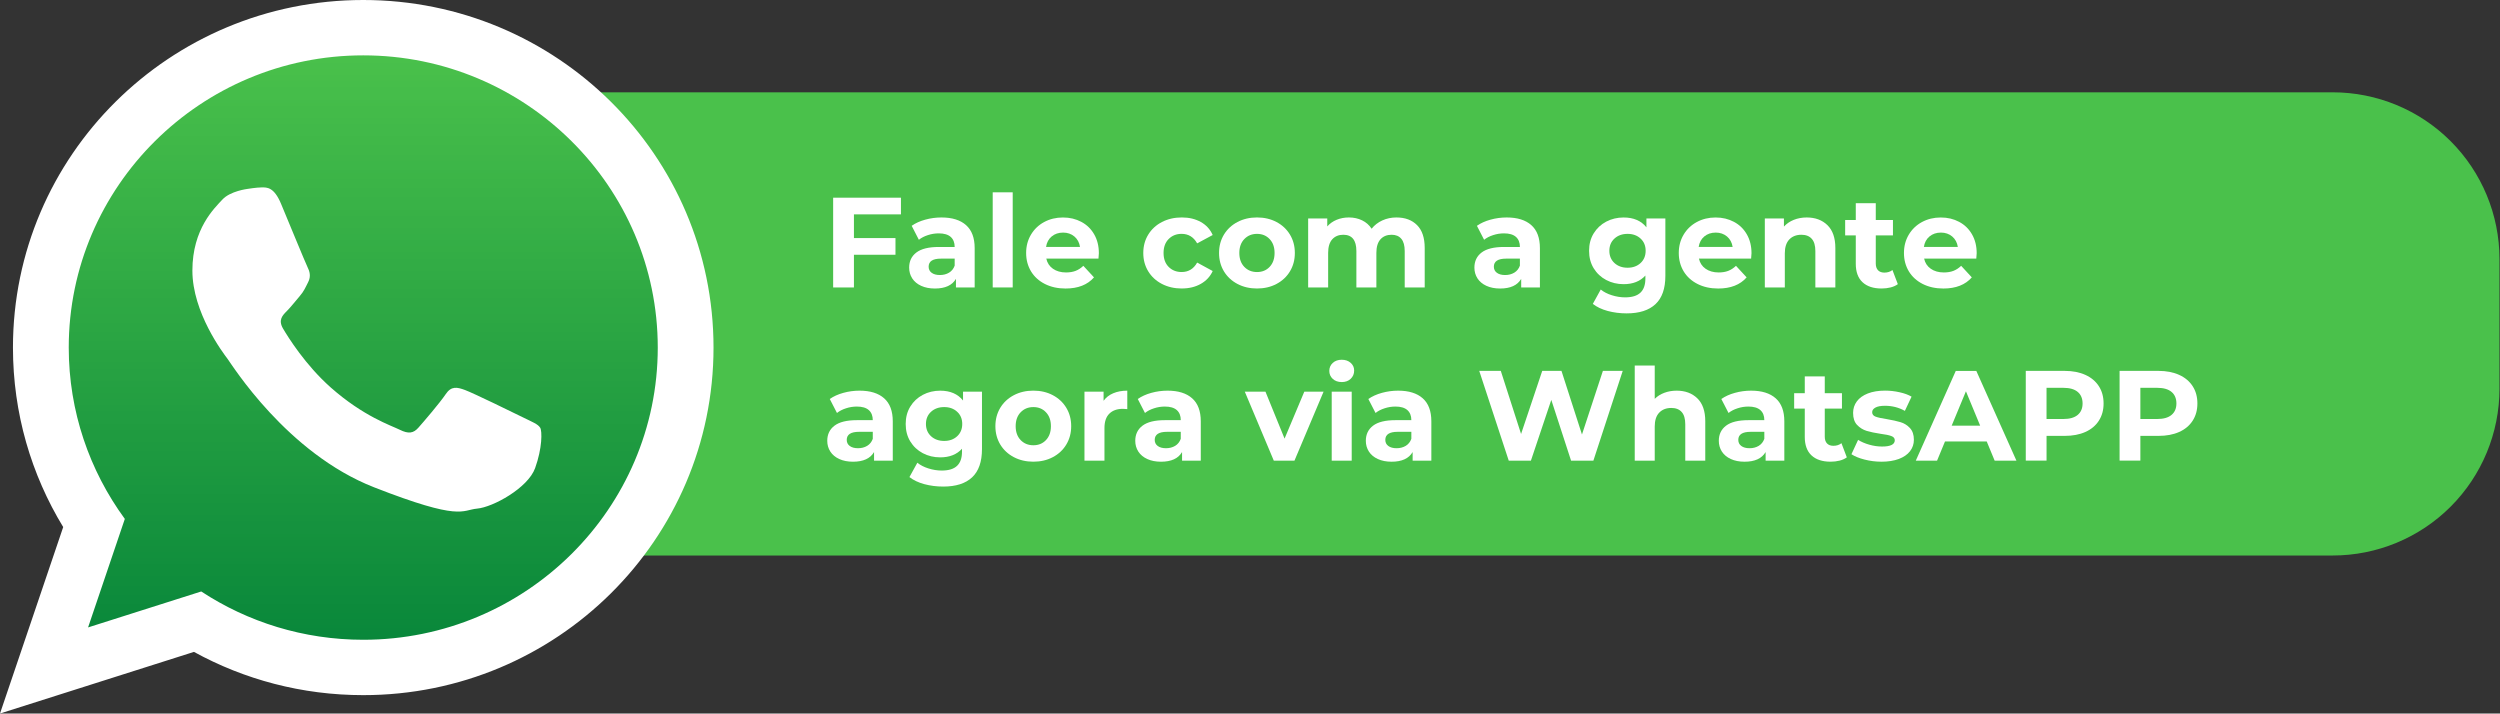 <?xml version="1.0" encoding="UTF-8"?>
<svg id="Camada_2" data-name="Camada 2" xmlns="http://www.w3.org/2000/svg" xmlns:xlink="http://www.w3.org/1999/xlink" viewBox="0 0 1348.94 385">
  <rect x="0" y="0" width="1348.94" height="385" fill="#333333" stroke="none"/>
  <defs>
    <style>
      .cls-1 {
        clip-path: url(#clippath);
      }

      .cls-2 {
        fill: none;
      }

      .cls-2, .cls-3, .cls-4, .cls-5, .cls-6 {
        stroke-width: 0px;
      }

      .cls-3 {
        fill: url(#Gradiente_sem_nome);
      }

      .cls-7 {
        clip-path: url(#clippath-1);
      }

      .cls-8 {
        clip-path: url(#clippath-4);
      }

      .cls-9 {
        clip-path: url(#clippath-3);
      }

      .cls-10 {
        clip-path: url(#clippath-2);
      }

      .cls-4 {
        fill: #4ac14b;
      }

      .cls-5 {
        fill-rule: evenodd;
      }

      .cls-5, .cls-6 {
        fill: #fff;
      }
    </style>
    <clipPath id="clippath">
      <rect class="cls-2" x="112.93" y="49.81" width="1236.01" height="249.93"/>
    </clipPath>
    <clipPath id="clippath-1">
      <path class="cls-2" d="M202.93,49.81h1055.73c23.87,0,46.76,9.48,63.64,26.36,16.88,16.88,26.36,39.77,26.36,63.64v69.93c0,23.87-9.48,46.76-26.36,63.64-16.88,16.88-39.77,26.36-63.64,26.36H202.93c-23.87,0-46.76-9.48-63.64-26.36-16.88-16.88-26.36-39.77-26.36-63.64v-69.93c0-23.87,9.48-46.76,26.36-63.64,16.88-16.88,39.77-26.36,63.64-26.36Z"/>
    </clipPath>
    <clipPath id="clippath-2">
      <rect class="cls-2" x="29.79" y="23.15" width="334.67" height="332"/>
    </clipPath>
    <clipPath id="clippath-3">
      <path class="cls-2" d="M196.97,23.45C104.98,23.45,30.18,97.69,30.18,188.96c0,36.19,11.8,69.74,31.77,97.03l-20.83,61.45,64.08-20.36c26.33,17.28,57.88,27.35,91.78,27.35,91.95,0,166.78-74.24,166.78-165.49S288.92,23.45,196.97,23.45Z"/>
    </clipPath>
    <linearGradient id="Gradiente_sem_nome" data-name="Gradiente sem nome" x1="23.8" y1="465.89" x2="23.8" y2="219.78" gradientTransform="translate(164.96 650.02) scale(1.34 -1.34)" gradientUnits="userSpaceOnUse">
      <stop offset="0" stop-color="#4ac14b"/>
      <stop offset="0" stop-color="#4ac14b"/>
      <stop offset=".02" stop-color="#49c04b"/>
      <stop offset=".02" stop-color="#49c04b"/>
      <stop offset=".03" stop-color="#48bf4b"/>
      <stop offset=".04" stop-color="#48bf4a"/>
      <stop offset=".05" stop-color="#47be4a"/>
      <stop offset=".05" stop-color="#47be4a"/>
      <stop offset=".06" stop-color="#46be4a"/>
      <stop offset=".07" stop-color="#45bd4a"/>
      <stop offset=".08" stop-color="#45bd4a"/>
      <stop offset=".09" stop-color="#44bc4a"/>
      <stop offset=".09" stop-color="#44bc49"/>
      <stop offset=".1" stop-color="#43bb49"/>
      <stop offset=".11" stop-color="#43bb49"/>
      <stop offset=".12" stop-color="#42ba49"/>
      <stop offset=".12" stop-color="#42ba49"/>
      <stop offset=".13" stop-color="#41b949"/>
      <stop offset=".14" stop-color="#41b949"/>
      <stop offset=".15" stop-color="#40b848"/>
      <stop offset=".16" stop-color="#40b848"/>
      <stop offset=".16" stop-color="#3fb748"/>
      <stop offset=".17" stop-color="#3fb748"/>
      <stop offset=".18" stop-color="#3eb648"/>
      <stop offset=".19" stop-color="#3db648"/>
      <stop offset=".2" stop-color="#3db648"/>
      <stop offset=".2" stop-color="#3cb548"/>
      <stop offset=".21" stop-color="#3cb547"/>
      <stop offset=".22" stop-color="#3bb447"/>
      <stop offset=".23" stop-color="#3bb447"/>
      <stop offset=".23" stop-color="#3ab347"/>
      <stop offset=".24" stop-color="#3ab347"/>
      <stop offset=".25" stop-color="#39b247"/>
      <stop offset=".26" stop-color="#39b247"/>
      <stop offset=".27" stop-color="#38b146"/>
      <stop offset=".27" stop-color="#38b146"/>
      <stop offset=".28" stop-color="#37b046"/>
      <stop offset=".29" stop-color="#37b046"/>
      <stop offset=".3" stop-color="#36af46"/>
      <stop offset=".3" stop-color="#36af46"/>
      <stop offset=".31" stop-color="#35af46"/>
      <stop offset=".32" stop-color="#34ae46"/>
      <stop offset=".33" stop-color="#34ae45"/>
      <stop offset=".34" stop-color="#33ad45"/>
      <stop offset=".34" stop-color="#33ad45"/>
      <stop offset=".35" stop-color="#32ac45"/>
      <stop offset=".36" stop-color="#32ac45"/>
      <stop offset=".37" stop-color="#31ab45"/>
      <stop offset=".38" stop-color="#31ab45"/>
      <stop offset=".38" stop-color="#30aa44"/>
      <stop offset=".39" stop-color="#30aa44"/>
      <stop offset=".4" stop-color="#2fa944"/>
      <stop offset=".41" stop-color="#2fa944"/>
      <stop offset=".41" stop-color="#2ea844"/>
      <stop offset=".42" stop-color="#2ea844"/>
      <stop offset=".43" stop-color="#2da844"/>
      <stop offset=".44" stop-color="#2da744"/>
      <stop offset=".45" stop-color="#2ca743"/>
      <stop offset=".45" stop-color="#2ba643"/>
      <stop offset=".46" stop-color="#2ba643"/>
      <stop offset=".47" stop-color="#2aa543"/>
      <stop offset=".48" stop-color="#2aa543"/>
      <stop offset=".48" stop-color="#29a443"/>
      <stop offset=".49" stop-color="#29a443"/>
      <stop offset=".5" stop-color="#28a342"/>
      <stop offset=".51" stop-color="#28a342"/>
      <stop offset=".52" stop-color="#27a242"/>
      <stop offset=".52" stop-color="#27a242"/>
      <stop offset=".53" stop-color="#26a142"/>
      <stop offset=".54" stop-color="#26a142"/>
      <stop offset=".55" stop-color="#25a042"/>
      <stop offset=".55" stop-color="#25a042"/>
      <stop offset=".56" stop-color="#24a041"/>
      <stop offset=".57" stop-color="#249f41"/>
      <stop offset=".58" stop-color="#239f41"/>
      <stop offset=".59" stop-color="#229e41"/>
      <stop offset=".59" stop-color="#229e41"/>
      <stop offset=".6" stop-color="#219d41"/>
      <stop offset=".61" stop-color="#219d41"/>
      <stop offset=".62" stop-color="#209c40"/>
      <stop offset=".62" stop-color="#209c40"/>
      <stop offset=".63" stop-color="#1f9b40"/>
      <stop offset=".64" stop-color="#1f9b40"/>
      <stop offset=".65" stop-color="#1e9a40"/>
      <stop offset=".66" stop-color="#1e9a40"/>
      <stop offset=".66" stop-color="#1d9940"/>
      <stop offset=".67" stop-color="#1d9940"/>
      <stop offset=".68" stop-color="#1c993f"/>
      <stop offset=".69" stop-color="#1c983f"/>
      <stop offset=".7" stop-color="#1b983f"/>
      <stop offset=".7" stop-color="#1b973f"/>
      <stop offset=".71" stop-color="#1a973f"/>
      <stop offset=".72" stop-color="#19963f"/>
      <stop offset=".73" stop-color="#19963f"/>
      <stop offset=".73" stop-color="#18953e"/>
      <stop offset=".74" stop-color="#18953e"/>
      <stop offset=".75" stop-color="#17943e"/>
      <stop offset=".76" stop-color="#17943e"/>
      <stop offset=".77" stop-color="#16933e"/>
      <stop offset=".77" stop-color="#16933e"/>
      <stop offset=".78" stop-color="#15923e"/>
      <stop offset=".79" stop-color="#15923e"/>
      <stop offset=".8" stop-color="#14923d"/>
      <stop offset=".8" stop-color="#14913d"/>
      <stop offset=".81" stop-color="#13913d"/>
      <stop offset=".82" stop-color="#13903d"/>
      <stop offset=".83" stop-color="#12903d"/>
      <stop offset=".84" stop-color="#128f3d"/>
      <stop offset=".84" stop-color="#118f3d"/>
      <stop offset=".85" stop-color="#108e3c"/>
      <stop offset=".86" stop-color="#108e3c"/>
      <stop offset=".87" stop-color="#0f8d3c"/>
      <stop offset=".88" stop-color="#0f8d3c"/>
      <stop offset=".88" stop-color="#0e8c3c"/>
      <stop offset=".89" stop-color="#0e8c3c"/>
      <stop offset=".9" stop-color="#0d8b3c"/>
      <stop offset=".91" stop-color="#0d8b3c"/>
      <stop offset=".91" stop-color="#0c8a3b"/>
      <stop offset=".92" stop-color="#0c8a3b"/>
      <stop offset=".93" stop-color="#0b8a3b"/>
      <stop offset=".94" stop-color="#0b893b"/>
      <stop offset=".95" stop-color="#0a893b"/>
      <stop offset=".95" stop-color="#0a883b"/>
      <stop offset=".96" stop-color="#09883b"/>
      <stop offset=".97" stop-color="#09873a"/>
      <stop offset=".98" stop-color="#08873a"/>
      <stop offset=".98" stop-color="#07863a"/>
      <stop offset=".99" stop-color="#07863a"/>
      <stop offset="1" stop-color="#06853a"/>
    </linearGradient>
    <clipPath id="clippath-4">
      <rect class="cls-2" width="385" height="385"/>
    </clipPath>
  </defs>
  <g id="Camada_1-2" data-name="Camada 1">
    <g class="cls-1">
      <g class="cls-7">
        <path class="cls-4" d="M112.93,49.81h1236.01v249.93H112.93V49.81Z"/>
      </g>
    </g>
    <g class="cls-10">
      <g class="cls-9">
        <path class="cls-3" d="M30.18,23.45v330.98h333.57V23.45H30.18Z"/>
      </g>
    </g>
    <g class="cls-8">
      <path class="cls-5" d="M385,187.55c0,103.55-84.62,187.53-189,187.53-33.15,0-64.28-8.46-91.35-23.33L0,385l34.1-100.61c-17.21-28.27-27.11-61.41-27.11-96.83C6.99,83.96,91.61,0,196,0s189,83.96,189,187.55ZM196,29.87c-87.65,0-158.91,70.73-158.91,157.68,0,34.48,11.23,66.43,30.26,92.44l-19.83,58.55,61.06-19.4c25.08,16.46,55.14,26.06,87.43,26.06,87.61,0,158.9-70.72,158.9-157.66S283.61,29.87,196,29.87ZM291.43,230.74c-1.17-1.92-4.26-3.06-8.88-5.36-4.64-2.3-27.42-13.42-31.67-14.95-4.23-1.54-7.35-2.3-10.42,2.3-3.09,4.6-11.97,14.96-14.69,18.02-2.69,3.08-5.39,3.45-10.02,1.15-4.64-2.3-19.58-7.17-37.27-22.81-13.76-12.2-23.06-27.23-25.78-31.83-2.69-4.6-.27-7.08,2.03-9.38,2.08-2.07,4.64-5.36,6.95-8.04,2.33-2.69,3.09-4.63,4.64-7.69,1.55-3.07.78-5.74-.39-8.04-1.14-2.3-10.42-24.92-14.28-34.14-3.83-9.19-7.71-8.85-10.42-8.85s-7.69.81-7.69.81c0,0-9.3,1.14-13.53,5.74-4.23,4.6-16.2,15.72-16.2,38.33s16.58,44.48,18.91,47.54c2.33,3.08,32.04,51.01,79.15,69.41,47.1,18.4,47.1,12.27,55.6,11.48,8.48-.75,27.41-11.1,31.27-21.85,3.86-10.73,3.86-19.94,2.72-21.85l-.02.03Z"/>
    </g>
    <path class="cls-6" d="M460.76,115.67v12.79h22.42v9h-22.42v17.65h-11.21v-48.44h36.58v9h-25.38Z"/>
    <path class="cls-6" d="M507.99,117.34c5.76,0,10.19,1.38,13.27,4.13,3.09,2.74,4.65,6.87,4.65,12.4v21.25h-10.1v-4.65c-2.03,3.47-5.81,5.21-11.35,5.21-2.86,0-5.34-.49-7.44-1.46-2.1-.97-3.7-2.31-4.81-4.02-1.1-1.71-1.65-3.65-1.65-5.81,0-3.46,1.3-6.17,3.9-8.15,2.61-1.98,6.64-2.98,12.08-2.98h8.58c0-2.36-.72-4.17-2.15-5.44-1.43-1.26-3.58-1.9-6.44-1.9-1.99,0-3.94.31-5.85.94-1.91.61-3.53,1.45-4.88,2.52l-3.88-7.54c2.03-1.43,4.46-2.53,7.29-3.31,2.84-.79,5.77-1.19,8.77-1.19ZM507.16,148.4c1.84,0,3.48-.42,4.92-1.27,1.43-.86,2.44-2.13,3.04-3.79v-3.79h-7.42c-4.42,0-6.63,1.45-6.63,4.35,0,1.39.54,2.49,1.63,3.29,1.08.81,2.57,1.21,4.46,1.21Z"/>
    <path class="cls-6" d="M535.64,103.77h10.79v51.33h-10.79v-51.33Z"/>
    <path class="cls-6" d="M592.92,136.63c0,.14-.07,1.11-.21,2.92h-28.15c.5,2.31,1.69,4.13,3.58,5.46,1.9,1.33,4.26,2,7.06,2,1.94,0,3.66-.28,5.15-.85,1.5-.58,2.9-1.49,4.19-2.73l5.75,6.23c-3.5,4.02-8.62,6.02-15.35,6.02-4.2,0-7.91-.82-11.15-2.46-3.22-1.64-5.72-3.91-7.48-6.81-1.75-2.92-2.63-6.21-2.63-9.9s.86-6.94,2.58-9.85c1.73-2.93,4.11-5.21,7.13-6.85,3.03-1.64,6.41-2.46,10.15-2.46s6.95.79,9.9,2.35c2.96,1.57,5.28,3.82,6.96,6.75,1.68,2.92,2.52,6.31,2.52,10.19ZM573.63,125.5c-2.45,0-4.5.7-6.17,2.08-1.66,1.38-2.67,3.27-3.04,5.67h18.33c-.36-2.36-1.38-4.24-3.04-5.65-1.67-1.4-3.7-2.1-6.08-2.1Z"/>
    <path class="cls-6" d="M637.67,155.67c-3.97,0-7.54-.82-10.71-2.46-3.16-1.64-5.62-3.91-7.4-6.81-1.78-2.92-2.67-6.21-2.67-9.9s.89-6.99,2.67-9.9c1.78-2.9,4.24-5.17,7.4-6.81,3.17-1.64,6.73-2.46,10.71-2.46s7.34.82,10.27,2.46c2.93,1.64,5.06,3.98,6.4,7.02l-8.38,4.5c-1.93-3.42-4.72-5.13-8.38-5.13-2.81,0-5.14.93-6.98,2.77-1.85,1.85-2.77,4.36-2.77,7.54s.92,5.7,2.77,7.54c1.84,1.83,4.17,2.75,6.98,2.75,3.69,0,6.48-1.7,8.38-5.1l8.38,4.56c-1.33,2.95-3.47,5.25-6.4,6.92-2.93,1.67-6.35,2.5-10.27,2.5Z"/>
    <path class="cls-6" d="M678.25,155.67c-3.92,0-7.43-.82-10.54-2.46-3.11-1.64-5.55-3.91-7.31-6.81-1.75-2.92-2.63-6.21-2.63-9.9s.88-6.99,2.63-9.9c1.76-2.9,4.2-5.17,7.31-6.81,3.11-1.64,6.63-2.46,10.54-2.46s7.44.82,10.52,2.46c3.09,1.64,5.52,3.91,7.27,6.81,1.75,2.91,2.63,6.2,2.63,9.9s-.88,6.98-2.63,9.9c-1.75,2.91-4.18,5.18-7.27,6.81-3.08,1.64-6.59,2.46-10.52,2.46ZM678.25,146.79c2.78,0,5.05-.93,6.81-2.79,1.78-1.88,2.67-4.38,2.67-7.5s-.89-5.64-2.67-7.5c-1.77-1.88-4.04-2.81-6.81-2.81s-5.05.94-6.85,2.81c-1.79,1.86-2.69,4.36-2.69,7.5s.9,5.63,2.69,7.5c1.8,1.86,4.09,2.79,6.85,2.79Z"/>
    <path class="cls-6" d="M753.51,117.34c4.67,0,8.36,1.38,11.1,4.13,2.75,2.74,4.13,6.85,4.13,12.33v21.31h-10.79v-19.65c0-2.96-.61-5.16-1.83-6.6-1.22-1.46-2.97-2.19-5.23-2.19-2.54,0-4.55.82-6.02,2.46-1.47,1.64-2.21,4.07-2.21,7.29v18.69h-10.79v-19.65c0-5.86-2.35-8.79-7.06-8.79-2.49,0-4.47.82-5.96,2.46-1.47,1.64-2.21,4.07-2.21,7.29v18.69h-10.79v-37.23h10.31v4.29c1.39-1.57,3.08-2.76,5.08-3.58,2-.83,4.2-1.25,6.6-1.25,2.63,0,5,.52,7.13,1.56,2.13,1.03,3.83,2.54,5.13,4.52,1.53-1.93,3.45-3.42,5.77-4.48,2.33-1.07,4.88-1.6,7.65-1.6Z"/>
    <path class="cls-6" d="M812.98,117.34c5.76,0,10.19,1.38,13.27,4.13,3.09,2.74,4.65,6.87,4.65,12.4v21.25h-10.1v-4.65c-2.03,3.47-5.81,5.21-11.35,5.21-2.86,0-5.34-.49-7.44-1.46-2.1-.97-3.7-2.31-4.81-4.02-1.1-1.71-1.65-3.65-1.65-5.81,0-3.46,1.3-6.17,3.9-8.15,2.61-1.98,6.64-2.98,12.08-2.98h8.58c0-2.36-.72-4.17-2.15-5.44-1.43-1.26-3.58-1.9-6.44-1.9-1.99,0-3.94.31-5.85.94-1.91.61-3.53,1.45-4.88,2.52l-3.88-7.54c2.03-1.43,4.46-2.53,7.29-3.31,2.84-.79,5.77-1.19,8.77-1.19ZM812.14,148.4c1.84,0,3.48-.42,4.92-1.27,1.43-.86,2.44-2.13,3.04-3.79v-3.79h-7.42c-4.42,0-6.63,1.45-6.63,4.35,0,1.39.54,2.49,1.63,3.29,1.08.81,2.57,1.21,4.46,1.21Z"/>
    <path class="cls-6" d="M898.59,117.88v31c0,6.83-1.78,11.91-5.33,15.23-3.54,3.32-8.73,4.98-15.56,4.98-3.6,0-7.02-.44-10.25-1.31-3.22-.88-5.89-2.15-8-3.81l4.27-7.75c1.57,1.29,3.55,2.32,5.96,3.08,2.4.76,4.8,1.15,7.19,1.15,3.73,0,6.49-.85,8.27-2.54,1.78-1.68,2.67-4.22,2.67-7.63v-1.6c-2.81,3.1-6.72,4.65-11.75,4.65-3.42,0-6.55-.75-9.4-2.25-2.83-1.5-5.08-3.61-6.75-6.33-1.66-2.72-2.48-5.86-2.48-9.42s.82-6.69,2.48-9.4c1.67-2.72,3.92-4.83,6.75-6.33,2.84-1.5,5.98-2.25,9.4-2.25,5.39,0,9.49,1.77,12.31,5.31v-4.77h10.23ZM878.2,144.46c2.84,0,5.18-.84,7-2.52,1.83-1.69,2.75-3.9,2.75-6.63s-.92-4.92-2.75-6.6c-1.82-1.68-4.16-2.52-7-2.52s-5.22.84-7.06,2.52c-1.85,1.68-2.77,3.89-2.77,6.6s.92,4.93,2.77,6.63c1.84,1.68,4.2,2.52,7.06,2.52Z"/>
    <path class="cls-6" d="M945.07,136.63c0,.14-.07,1.11-.21,2.92h-28.15c.5,2.31,1.69,4.13,3.58,5.46,1.9,1.33,4.26,2,7.06,2,1.94,0,3.66-.28,5.15-.85,1.5-.58,2.9-1.49,4.19-2.73l5.75,6.23c-3.5,4.02-8.62,6.02-15.35,6.02-4.2,0-7.91-.82-11.15-2.46-3.22-1.64-5.72-3.91-7.48-6.81-1.75-2.92-2.63-6.21-2.63-9.9s.86-6.94,2.58-9.85c1.73-2.93,4.11-5.21,7.13-6.85,3.03-1.64,6.41-2.46,10.15-2.46s6.95.79,9.9,2.35c2.96,1.57,5.28,3.82,6.96,6.75,1.68,2.92,2.52,6.31,2.52,10.19ZM925.77,125.5c-2.45,0-4.5.7-6.17,2.08-1.66,1.38-2.67,3.27-3.04,5.67h18.33c-.36-2.36-1.38-4.24-3.04-5.65-1.67-1.4-3.7-2.1-6.08-2.1Z"/>
    <path class="cls-6" d="M974.87,117.34c4.61,0,8.33,1.39,11.17,4.15,2.84,2.77,4.27,6.87,4.27,12.31v21.31h-10.79v-19.65c0-2.96-.65-5.16-1.94-6.6-1.29-1.46-3.16-2.19-5.6-2.19-2.72,0-4.9.85-6.52,2.54-1.61,1.68-2.42,4.18-2.42,7.5v18.4h-10.79v-37.23h10.31v4.38c1.43-1.57,3.2-2.78,5.31-3.63,2.13-.86,4.46-1.29,7-1.29Z"/>
    <path class="cls-6" d="M1024.03,153.32c-1.06.78-2.35,1.37-3.9,1.77-1.54.39-3.17.58-4.88.58-4.43,0-7.86-1.13-10.29-3.4-2.42-2.26-3.63-5.58-3.63-9.96v-15.29h-5.73v-8.31h5.73v-9.06h10.79v9.06h9.27v8.31h-9.27v15.15c0,1.57.4,2.79,1.21,3.65.82.85,1.96,1.27,3.44,1.27,1.71,0,3.16-.46,4.35-1.4l2.9,7.63Z"/>
    <path class="cls-6" d="M1066.57,136.63c0,.14-.07,1.11-.21,2.92h-28.15c.5,2.31,1.69,4.13,3.58,5.46,1.9,1.33,4.26,2,7.06,2,1.94,0,3.66-.28,5.15-.85,1.5-.58,2.9-1.49,4.19-2.73l5.75,6.23c-3.5,4.02-8.62,6.02-15.35,6.02-4.2,0-7.91-.82-11.15-2.46-3.22-1.64-5.72-3.91-7.48-6.81-1.75-2.92-2.63-6.21-2.63-9.9s.86-6.94,2.58-9.85c1.73-2.93,4.11-5.21,7.13-6.85,3.03-1.64,6.41-2.46,10.15-2.46s6.95.79,9.9,2.35c2.96,1.57,5.28,3.82,6.96,6.75,1.68,2.92,2.52,6.31,2.52,10.19ZM1047.28,125.5c-2.45,0-4.5.7-6.17,2.08-1.66,1.38-2.67,3.27-3.04,5.67h18.33c-.36-2.36-1.38-4.24-3.04-5.65-1.67-1.4-3.7-2.1-6.08-2.1Z"/>
    <path class="cls-6" d="M463.8,210.79c5.76,0,10.19,1.38,13.27,4.13,3.09,2.74,4.65,6.87,4.65,12.4v21.25h-10.1v-4.65c-2.03,3.47-5.81,5.21-11.35,5.21-2.86,0-5.34-.49-7.44-1.46-2.1-.97-3.7-2.31-4.81-4.02-1.1-1.71-1.65-3.65-1.65-5.81,0-3.46,1.3-6.17,3.9-8.15,2.61-1.98,6.64-2.98,12.08-2.98h8.58c0-2.36-.72-4.17-2.15-5.44-1.43-1.26-3.58-1.9-6.44-1.9-1.99,0-3.94.31-5.85.94-1.91.61-3.53,1.45-4.88,2.52l-3.88-7.54c2.03-1.43,4.46-2.53,7.29-3.31,2.84-.79,5.77-1.19,8.77-1.19ZM462.97,241.85c1.84,0,3.48-.42,4.92-1.27,1.43-.86,2.44-2.13,3.04-3.79v-3.79h-7.42c-4.42,0-6.63,1.45-6.63,4.35,0,1.39.54,2.49,1.63,3.29,1.08.81,2.57,1.21,4.46,1.21Z"/>
    <path class="cls-6" d="M529.85,211.33v31c0,6.83-1.78,11.91-5.33,15.23-3.54,3.32-8.73,4.98-15.56,4.98-3.6,0-7.02-.44-10.25-1.31-3.22-.88-5.89-2.15-8-3.81l4.27-7.75c1.57,1.29,3.55,2.32,5.96,3.08,2.4.76,4.8,1.15,7.19,1.15,3.73,0,6.49-.85,8.27-2.54,1.78-1.68,2.67-4.22,2.67-7.63v-1.6c-2.81,3.1-6.72,4.65-11.75,4.65-3.42,0-6.55-.75-9.4-2.25-2.83-1.5-5.08-3.61-6.75-6.33-1.66-2.72-2.48-5.86-2.48-9.42s.82-6.69,2.48-9.4c1.67-2.72,3.92-4.83,6.75-6.33,2.84-1.5,5.98-2.25,9.4-2.25,5.39,0,9.49,1.77,12.31,5.31v-4.77h10.23ZM509.45,237.92c2.84,0,5.18-.84,7-2.52,1.83-1.69,2.75-3.9,2.75-6.63s-.92-4.92-2.75-6.6c-1.82-1.68-4.16-2.52-7-2.52s-5.22.84-7.06,2.52c-1.85,1.68-2.77,3.89-2.77,6.6s.92,4.93,2.77,6.63c1.84,1.68,4.2,2.52,7.06,2.52Z"/>
    <path class="cls-6" d="M557.57,249.12c-3.92,0-7.43-.82-10.54-2.46-3.11-1.64-5.55-3.91-7.31-6.81-1.75-2.92-2.63-6.21-2.63-9.9s.88-6.99,2.63-9.9c1.76-2.9,4.2-5.17,7.31-6.81,3.11-1.64,6.63-2.46,10.54-2.46s7.44.82,10.52,2.46c3.09,1.64,5.52,3.91,7.27,6.81,1.75,2.91,2.63,6.2,2.63,9.9s-.88,6.98-2.63,9.9c-1.75,2.91-4.18,5.18-7.27,6.81-3.08,1.64-6.59,2.46-10.52,2.46ZM557.57,240.25c2.78,0,5.05-.93,6.81-2.79,1.78-1.88,2.67-4.38,2.67-7.5s-.89-5.64-2.67-7.5c-1.77-1.88-4.04-2.81-6.81-2.81s-5.05.94-6.85,2.81c-1.79,1.86-2.69,4.36-2.69,7.5s.9,5.63,2.69,7.5c1.8,1.86,4.09,2.79,6.85,2.79Z"/>
    <path class="cls-6" d="M595.47,216.25c1.29-1.79,3.03-3.15,5.21-4.06,2.19-.93,4.72-1.4,7.58-1.4v9.96c-1.2-.09-2-.15-2.42-.15-3.08,0-5.51.87-7.27,2.6-1.75,1.72-2.63,4.31-2.63,7.77v17.58h-10.79v-37.23h10.31v4.92Z"/>
    <path class="cls-6" d="M629.99,210.79c5.76,0,10.19,1.38,13.27,4.13,3.09,2.74,4.65,6.87,4.65,12.4v21.25h-10.1v-4.65c-2.03,3.47-5.81,5.21-11.35,5.21-2.86,0-5.34-.49-7.44-1.46-2.1-.97-3.7-2.31-4.81-4.02-1.1-1.71-1.65-3.65-1.65-5.81,0-3.46,1.3-6.17,3.9-8.15,2.61-1.98,6.64-2.98,12.08-2.98h8.58c0-2.36-.72-4.17-2.15-5.44-1.43-1.26-3.58-1.9-6.44-1.9-1.99,0-3.94.31-5.85.94-1.91.61-3.53,1.45-4.88,2.52l-3.88-7.54c2.03-1.43,4.46-2.53,7.29-3.31,2.84-.79,5.77-1.19,8.77-1.19ZM629.15,241.85c1.84,0,3.48-.42,4.92-1.27,1.43-.86,2.44-2.13,3.04-3.79v-3.79h-7.42c-4.42,0-6.63,1.45-6.63,4.35,0,1.39.54,2.49,1.63,3.29,1.08.81,2.57,1.21,4.46,1.21Z"/>
    <path class="cls-6" d="M714.17,211.33l-15.71,37.23h-11.15l-15.65-37.23h11.15l10.31,25.33,10.65-25.33h10.4Z"/>
    <path class="cls-6" d="M718.56,211.33h10.79v37.23h-10.79v-37.23ZM723.96,206.15c-1.99,0-3.6-.57-4.85-1.73-1.24-1.15-1.85-2.58-1.85-4.29s.61-3.14,1.85-4.29c1.25-1.15,2.86-1.73,4.85-1.73s3.59.56,4.83,1.67c1.25,1.11,1.88,2.49,1.88,4.15,0,1.81-.63,3.3-1.88,4.48-1.24,1.17-2.85,1.75-4.83,1.75Z"/>
    <path class="cls-6" d="M754.4,210.79c5.76,0,10.19,1.38,13.27,4.13,3.09,2.74,4.65,6.87,4.65,12.4v21.25h-10.1v-4.65c-2.03,3.47-5.81,5.21-11.35,5.21-2.86,0-5.34-.49-7.44-1.46-2.1-.97-3.7-2.31-4.81-4.02-1.1-1.71-1.65-3.65-1.65-5.81,0-3.46,1.3-6.17,3.9-8.15,2.61-1.98,6.64-2.98,12.08-2.98h8.58c0-2.36-.72-4.17-2.15-5.44-1.43-1.26-3.58-1.9-6.44-1.9-1.99,0-3.94.31-5.85.94-1.91.61-3.53,1.45-4.88,2.52l-3.88-7.54c2.03-1.43,4.46-2.53,7.29-3.31,2.84-.79,5.77-1.19,8.77-1.19ZM753.57,241.85c1.84,0,3.48-.42,4.92-1.27,1.43-.86,2.44-2.13,3.04-3.79v-3.79h-7.42c-4.42,0-6.63,1.45-6.63,4.35,0,1.39.54,2.49,1.63,3.29,1.08.81,2.57,1.21,4.46,1.21Z"/>
    <path class="cls-6" d="M875.58,200.12l-15.83,48.44h-12.04l-10.67-32.79-11,32.79h-11.96l-15.92-48.44h11.63l10.94,34.04,11.42-34.04h10.38l11.06,34.33,11.29-34.33h10.71Z"/>
    <path class="cls-6" d="M904.68,210.79c4.61,0,8.33,1.39,11.17,4.15,2.84,2.77,4.27,6.87,4.27,12.31v21.31h-10.79v-19.65c0-2.96-.65-5.16-1.94-6.6-1.29-1.46-3.16-2.19-5.6-2.19-2.72,0-4.9.85-6.52,2.54-1.61,1.68-2.42,4.18-2.42,7.5v18.4h-10.79v-51.33h10.79v17.98c1.43-1.43,3.16-2.52,5.19-3.27,2.03-.76,4.24-1.15,6.65-1.15Z"/>
    <path class="cls-6" d="M944.86,210.79c5.76,0,10.19,1.38,13.27,4.13,3.09,2.74,4.65,6.87,4.65,12.4v21.25h-10.1v-4.65c-2.03,3.47-5.81,5.21-11.35,5.21-2.86,0-5.34-.49-7.44-1.46-2.1-.97-3.7-2.31-4.81-4.02-1.1-1.71-1.65-3.65-1.65-5.81,0-3.46,1.3-6.17,3.9-8.15,2.61-1.98,6.64-2.98,12.08-2.98h8.58c0-2.36-.72-4.17-2.15-5.44-1.43-1.26-3.58-1.9-6.44-1.9-1.99,0-3.94.31-5.85.94-1.91.61-3.53,1.45-4.88,2.52l-3.88-7.54c2.03-1.43,4.46-2.53,7.29-3.31,2.84-.79,5.77-1.19,8.77-1.19ZM944.03,241.85c1.84,0,3.48-.42,4.92-1.27,1.43-.86,2.44-2.13,3.04-3.79v-3.79h-7.42c-4.42,0-6.63,1.45-6.63,4.35,0,1.39.54,2.49,1.63,3.29,1.08.81,2.57,1.21,4.46,1.21Z"/>
    <path class="cls-6" d="M996.51,246.77c-1.06.78-2.35,1.37-3.9,1.77-1.54.39-3.17.58-4.88.58-4.43,0-7.86-1.13-10.29-3.4-2.42-2.26-3.63-5.58-3.63-9.96v-15.29h-5.73v-8.31h5.73v-9.06h10.79v9.06h9.27v8.31h-9.27v15.15c0,1.57.4,2.79,1.21,3.65.82.85,1.96,1.27,3.44,1.27,1.71,0,3.16-.46,4.35-1.4l2.9,7.63Z"/>
    <path class="cls-6" d="M1015.11,249.12c-3.08,0-6.1-.39-9.06-1.15-2.95-.76-5.3-1.72-7.06-2.88l3.6-7.75c1.67,1.06,3.67,1.93,6.02,2.6,2.34.67,4.65,1,6.92,1,4.57,0,6.85-1.13,6.85-3.4,0-1.05-.63-1.81-1.88-2.27-1.24-.47-3.15-.86-5.73-1.19-3.06-.46-5.58-.98-7.56-1.58-1.97-.61-3.69-1.67-5.15-3.19-1.45-1.53-2.17-3.69-2.17-6.5,0-2.36.68-4.45,2.04-6.27,1.36-1.82,3.34-3.23,5.94-4.25,2.61-1.01,5.69-1.52,9.25-1.52,2.63,0,5.23.29,7.83.88,2.61.57,4.77,1.36,6.48,2.38l-3.6,7.67c-3.28-1.83-6.85-2.75-10.71-2.75-2.32,0-4.06.33-5.21.98-1.16.64-1.73,1.47-1.73,2.48,0,1.16.63,1.96,1.88,2.42s3.23.9,5.96,1.31c3.04.52,5.53,1.06,7.46,1.65,1.94.57,3.63,1.62,5.06,3.15,1.43,1.52,2.15,3.64,2.15,6.35,0,2.31-.7,4.36-2.08,6.17-1.39,1.79-3.41,3.19-6.06,4.19-2.64.98-5.79,1.48-9.44,1.48Z"/>
    <path class="cls-6" d="M1071.98,238.19h-22.5l-4.29,10.38h-11.48l21.58-48.44h11.08l21.65,48.44h-11.75l-4.29-10.38ZM1068.44,229.67l-7.67-18.54-7.69,18.54h15.35Z"/>
    <path class="cls-6" d="M1114.02,200.12c4.29,0,8.01.72,11.17,2.15,3.17,1.43,5.59,3.47,7.29,6.1,1.71,2.63,2.56,5.74,2.56,9.33s-.85,6.66-2.56,9.31c-1.7,2.64-4.13,4.67-7.29,6.08-3.16,1.41-6.88,2.1-11.17,2.1h-9.75v13.35h-11.21v-48.44h20.96ZM1113.39,226.08c3.36,0,5.92-.73,7.67-2.19,1.76-1.46,2.65-3.52,2.65-6.19s-.89-4.8-2.65-6.25c-1.75-1.46-4.31-2.19-7.67-2.19h-9.13v16.81h9.13Z"/>
    <path class="cls-6" d="M1164.64,200.12c4.29,0,8.01.72,11.17,2.15,3.17,1.43,5.59,3.47,7.29,6.1,1.71,2.63,2.56,5.74,2.56,9.33s-.85,6.66-2.56,9.31c-1.7,2.64-4.13,4.67-7.29,6.08-3.16,1.41-6.88,2.1-11.17,2.1h-9.75v13.35h-11.21v-48.44h20.96ZM1164.02,226.08c3.36,0,5.92-.73,7.67-2.19,1.76-1.46,2.65-3.52,2.65-6.19s-.89-4.8-2.65-6.25c-1.75-1.46-4.31-2.19-7.67-2.19h-9.13v16.81h9.13Z"/>
  </g>
</svg>